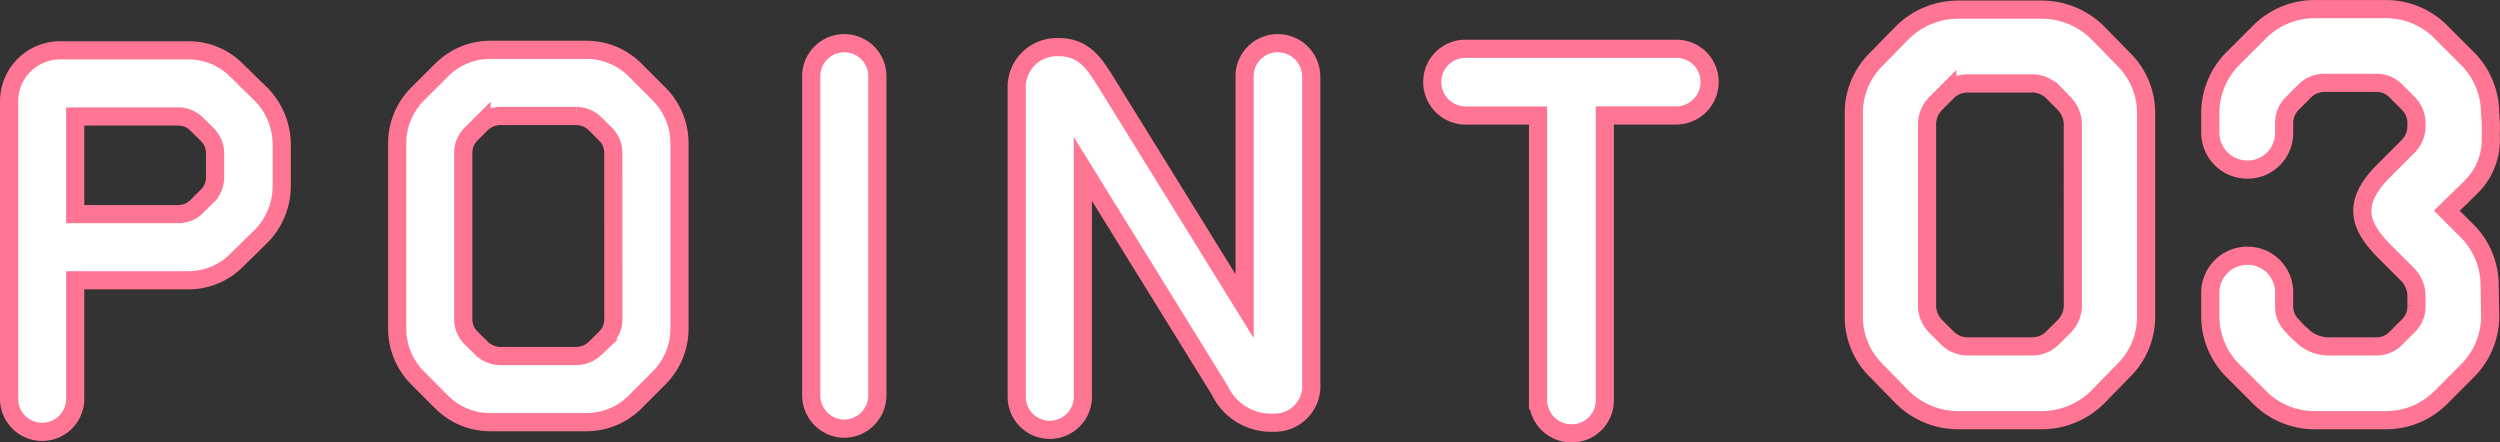 <svg xmlns="http://www.w3.org/2000/svg" width="137.618" height="24.355" viewBox="0 0 137.618 24.355"><rect x="0" y="0" width="137.618" height="24.355" fill="#333333" stroke="none"/><g transform="translate(-2.295 -3.745)"><path d="M12.936-7.672a3.724,3.724,0,0,0,2.688-1.12l1.344-1.316a3.958,3.958,0,0,0,1.12-2.716v-2.352a3.958,3.958,0,0,0-1.12-2.716l-1.344-1.316a3.724,3.724,0,0,0-2.688-1.12H5.88a2.808,2.808,0,0,0-2.8,2.8v16.38A1.816,1.816,0,0,0,4.9.672a1.816,1.816,0,0,0,1.82-1.82V-7.672ZM14-15.68a1.438,1.438,0,0,1,.42,1.036v1.288A1.438,1.438,0,0,1,14-12.32l-.588.588a1.441,1.441,0,0,1-1.008.42H6.72v-5.376H12.4a1.441,1.441,0,0,1,1.008.42Zm25.984.476a3.836,3.836,0,0,0-1.12-2.716l-1.316-1.316a3.788,3.788,0,0,0-2.716-1.12H29.6a3.788,3.788,0,0,0-2.716,1.12L25.564-17.92a3.836,3.836,0,0,0-1.12,2.716V-5.012A3.836,3.836,0,0,0,25.564-2.3L26.88-.98A3.788,3.788,0,0,0,29.6.14h5.236A3.788,3.788,0,0,0,37.548-.98L38.864-2.3a3.836,3.836,0,0,0,1.12-2.716Zm-3.64,9.66a1.438,1.438,0,0,1-.42,1.036l-.588.588a1.55,1.55,0,0,1-1.008.42H30.1a1.55,1.55,0,0,1-1.008-.42L28.5-4.508a1.438,1.438,0,0,1-.42-1.036v-9.128a1.438,1.438,0,0,1,.42-1.036l.588-.588a1.55,1.55,0,0,1,1.008-.42h4.228a1.55,1.55,0,0,1,1.008.42l.588.588a1.438,1.438,0,0,1,.42,1.036ZM50.876-18.9a1.816,1.816,0,0,0-1.82-1.82,1.816,1.816,0,0,0-1.82,1.82V-1.344A1.84,1.84,0,0,0,49.056.5a1.84,1.84,0,0,0,1.82-1.848Zm11.312,5.1L69.72-1.624A3.123,3.123,0,0,0,72.66.168a2.019,2.019,0,0,0,2.1-2.184V-18.9a1.84,1.84,0,0,0-1.848-1.82,1.816,1.816,0,0,0-1.82,1.82V-6.244L63.364-18.732c-.644-1.008-1.232-1.876-2.8-1.764a2.2,2.2,0,0,0-2.016,2.072V-1.26A1.816,1.816,0,0,0,60.368.56a1.816,1.816,0,0,0,1.82-1.82Zm19.236-4.788a1.84,1.84,0,0,0,1.82,1.848h4v15.68A1.84,1.84,0,0,0,89.1.756a1.816,1.816,0,0,0,1.82-1.82v-15.68h3.948a1.84,1.84,0,0,0,1.82-1.848,1.816,1.816,0,0,0-1.82-1.82H83.244A1.816,1.816,0,0,0,81.424-18.592Z" transform="translate(-0.285 26.844)" fill="#fff" stroke="#ff7695" stroke-width="1"/><path d="M9.331-22.568a4.382,4.382,0,0,0-3.007,1.24L4.867-19.84a4.142,4.142,0,0,0-1.24,3.007V-5.7A4.142,4.142,0,0,0,4.867-2.7L6.324-1.209A4.382,4.382,0,0,0,9.331.031h4.681a4.382,4.382,0,0,0,3.007-1.24L18.476-2.7A4.142,4.142,0,0,0,19.716-5.7V-16.833a4.142,4.142,0,0,0-1.24-3.007l-1.457-1.488a4.382,4.382,0,0,0-3.007-1.24ZM15.686-6.262a1.653,1.653,0,0,1-.465,1.116l-.651.651a1.592,1.592,0,0,1-1.147.465H9.92a1.592,1.592,0,0,1-1.147-.465l-.651-.651a1.653,1.653,0,0,1-.465-1.116V-16.275a1.653,1.653,0,0,1,.465-1.116l.651-.651a1.592,1.592,0,0,1,1.147-.465h3.5a1.592,1.592,0,0,1,1.147.465l.651.651a1.653,1.653,0,0,1,.465,1.116ZM37.6-12.8a3.62,3.62,0,0,0,1.085-2.821,8.58,8.58,0,0,0-.031-1.24,4.269,4.269,0,0,0-1.24-3.007l-1.488-1.488a4.251,4.251,0,0,0-2.976-1.24H28.985a4.269,4.269,0,0,0-3.007,1.24L24.49-19.871a4.269,4.269,0,0,0-1.24,3.007v1.085A2.038,2.038,0,0,0,25.3-13.764a2.011,2.011,0,0,0,2.015-2.015v-.527a1.522,1.522,0,0,1,.465-1.116l.651-.651a1.522,1.522,0,0,1,1.116-.465h2.821a1.474,1.474,0,0,1,1.116.465l.651.651a1.522,1.522,0,0,1,.465,1.116v.155a1.573,1.573,0,0,1-.465,1.116L32.8-13.7c-1.736,1.736-1.4,2.976,0,4.4l1.364,1.364A1.7,1.7,0,0,1,34.6-6.789v.527a1.474,1.474,0,0,1-.465,1.116l-.651.651a1.474,1.474,0,0,1-1.116.465h-2.6a2.088,2.088,0,0,1-1.488-.62,3.749,3.749,0,0,1-.5-.5,1.474,1.474,0,0,1-.465-1.116v-.744A2.011,2.011,0,0,0,25.3-9.021,2.038,2.038,0,0,0,23.25-7.006v1.333A4.251,4.251,0,0,0,24.49-2.7l1.488,1.488A4.269,4.269,0,0,0,28.985.031h3.968a4.251,4.251,0,0,0,2.976-1.24L37.417-2.7a4.251,4.251,0,0,0,1.24-2.976l-.031-1.736a4.223,4.223,0,0,0-1.271-3.007L36.27-11.5Z" transform="translate(100.715 26.844)" fill="#fff" stroke="#ff7695" stroke-width="1"/></g></svg>